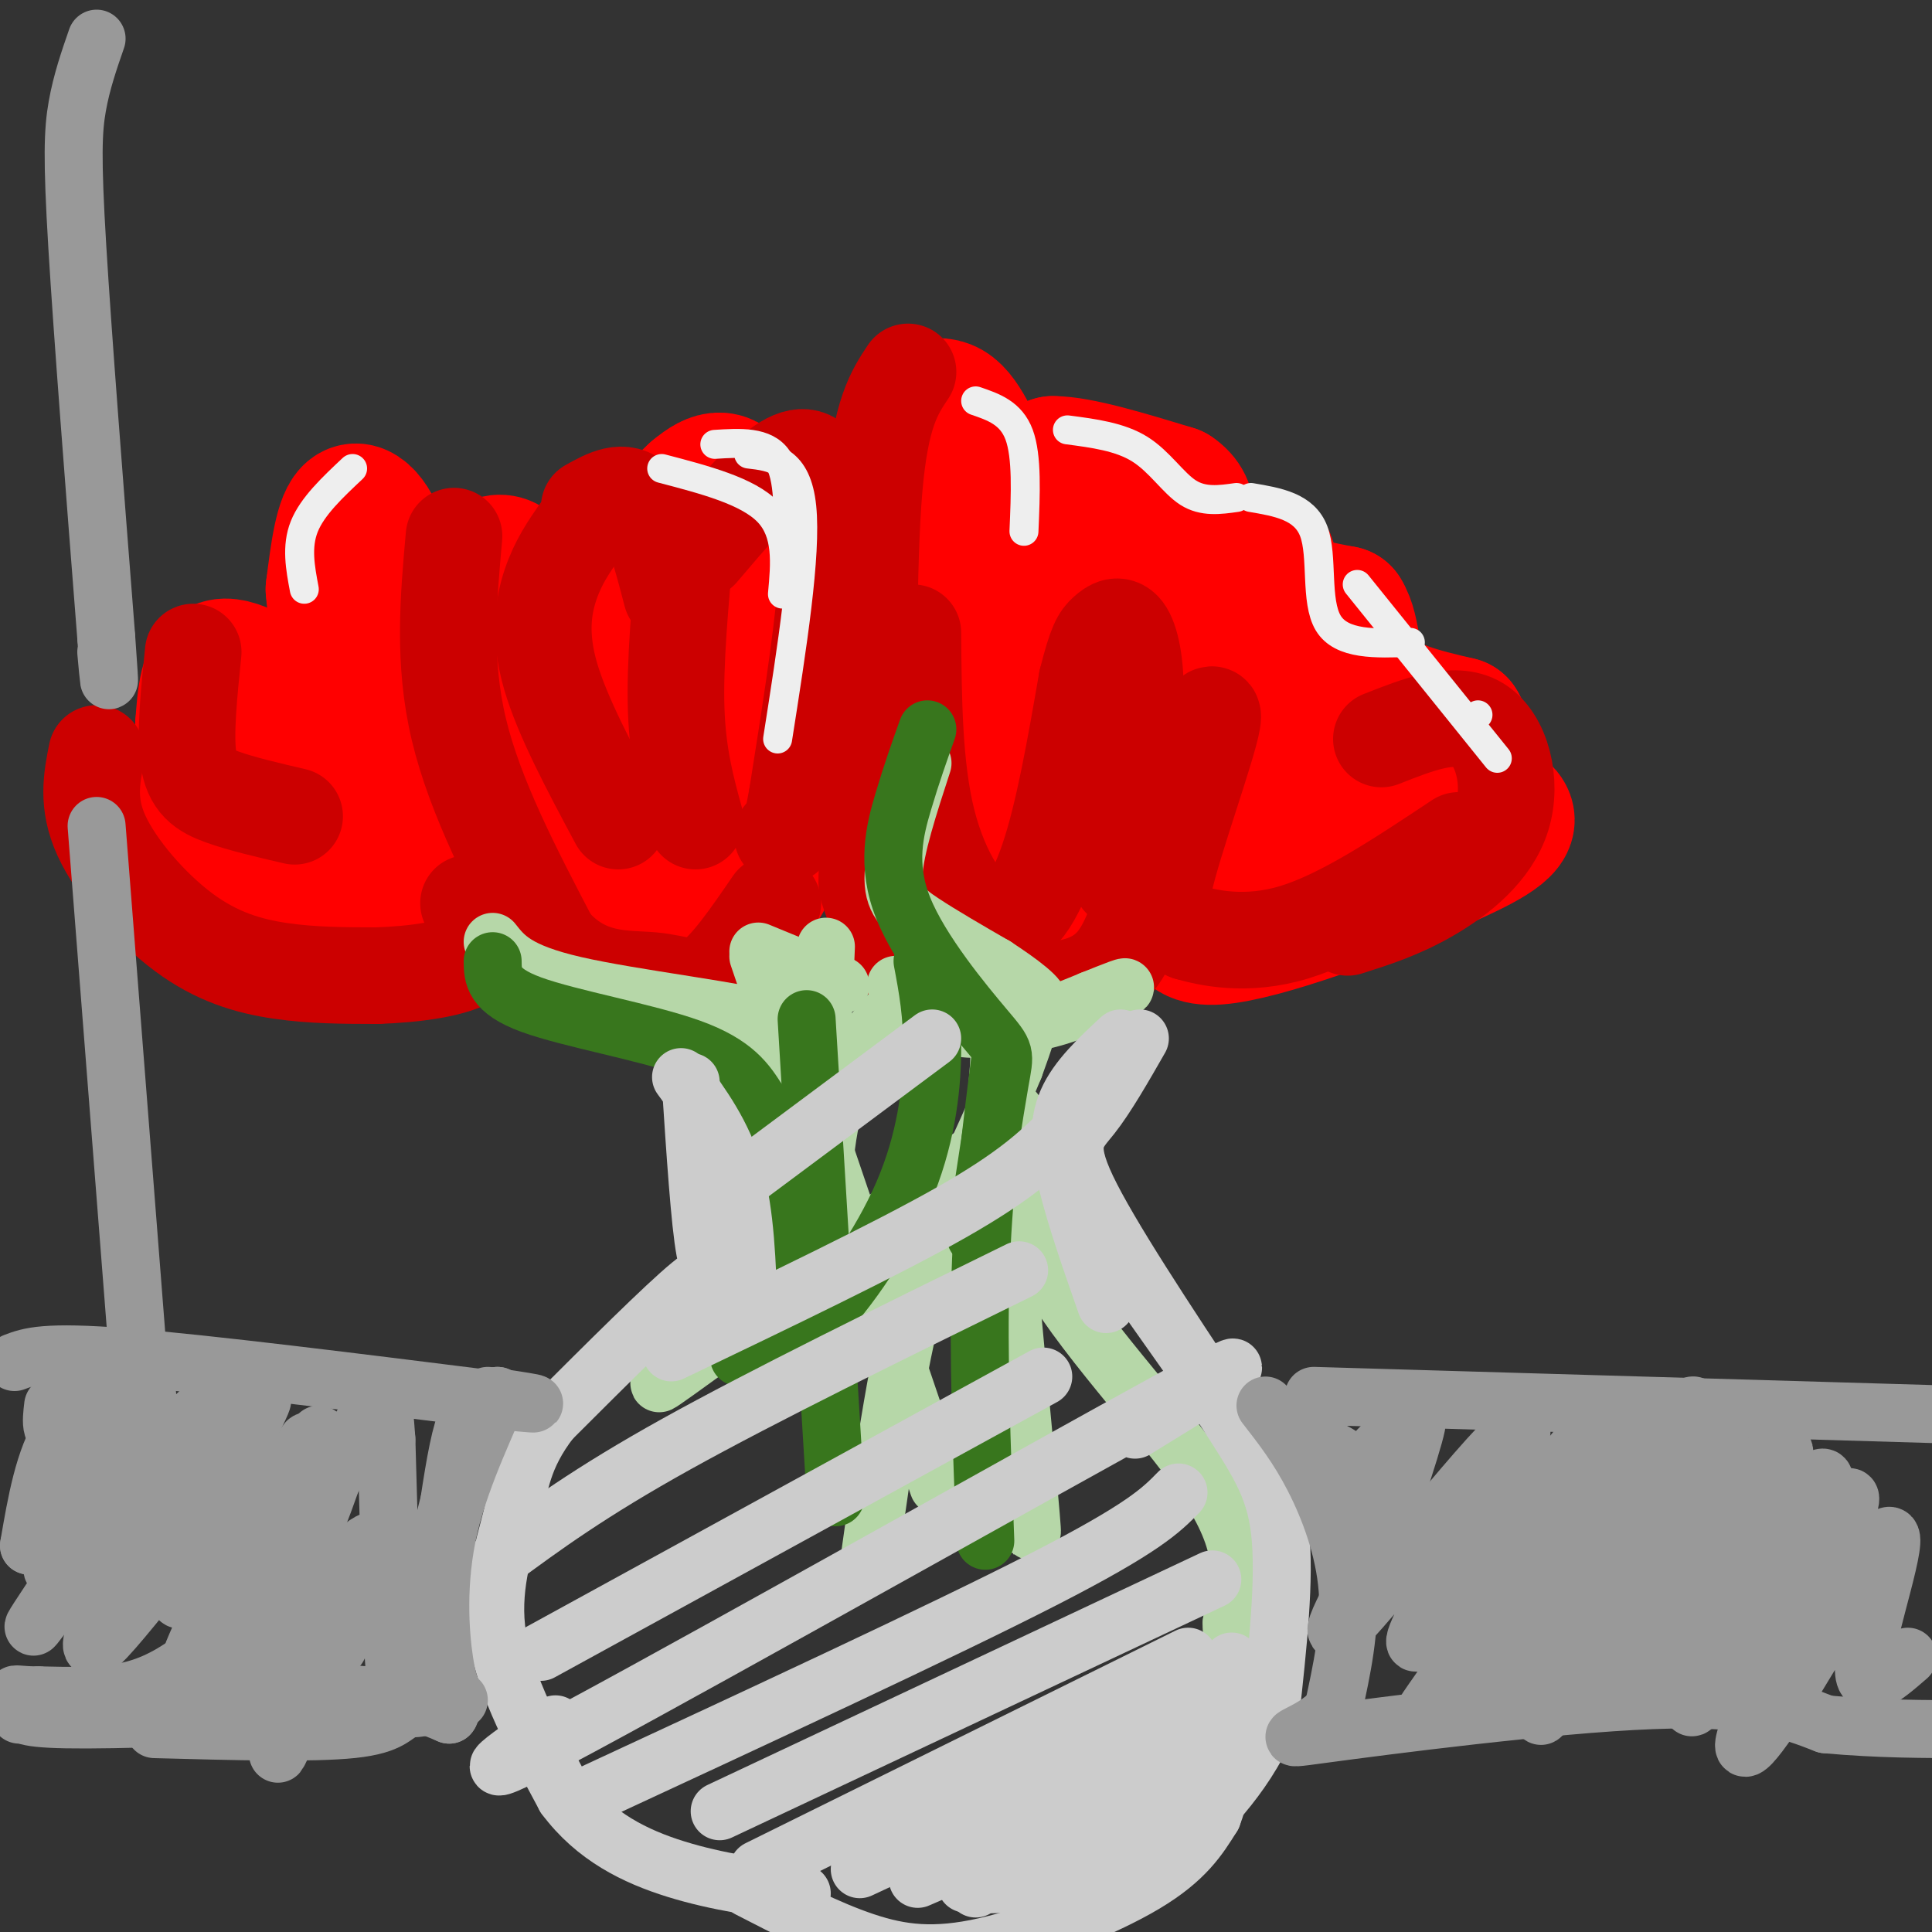 <svg viewBox='0 0 400 400' version='1.1' xmlns='http://www.w3.org/2000/svg' xmlns:xlink='http://www.w3.org/1999/xlink'><rect x="0" y="0" width="400" height="400" fill="#333333" stroke="none"/><g fill='none' stroke='#ff0000' stroke-width='6' stroke-linecap='round' stroke-linejoin='round'><path d='M37,163c0.000,0.000 -2.000,0.000 -2,0'/><path d='M25,166c0.000,0.000 0.000,-1.000 0,-1'/></g>
<g fill='none' stroke='#ff0000' stroke-width='28' stroke-linecap='round' stroke-linejoin='round'><path d='M27,165c9.250,8.167 18.500,16.333 28,21c9.500,4.667 19.250,5.833 29,7'/><path d='M84,193c6.333,0.750 7.667,-0.875 9,-2c1.333,-1.125 2.667,-1.750 2,-6c-0.667,-4.250 -3.333,-12.125 -6,-20'/><path d='M89,165c-2.667,-6.844 -6.333,-13.956 -8,-22c-1.667,-8.044 -1.333,-17.022 -1,-26'/><path d='M80,117c-1.533,-7.200 -4.867,-12.200 -7,-11c-2.133,1.200 -3.067,8.600 -4,16'/><path d='M69,122c0.578,8.178 4.022,20.622 3,25c-1.022,4.378 -6.511,0.689 -12,-3'/><path d='M60,144c-4.800,-2.333 -10.800,-6.667 -14,-6c-3.200,0.667 -3.600,6.333 -4,12'/><path d='M42,150c-0.071,3.369 1.750,5.792 7,7c5.250,1.208 13.929,1.202 19,3c5.071,1.798 6.536,5.399 8,9'/><path d='M76,169c4.800,1.933 12.800,2.267 17,0c4.200,-2.267 4.600,-7.133 5,-12'/><path d='M98,157c-0.556,-5.600 -4.444,-13.600 -5,-20c-0.556,-6.400 2.222,-11.200 5,-16'/><path d='M98,121c2.393,-4.071 5.875,-6.250 8,-3c2.125,3.250 2.893,11.929 4,16c1.107,4.071 2.554,3.536 4,3'/><path d='M114,137c2.262,-0.095 5.917,-1.833 8,-5c2.083,-3.167 2.595,-7.762 6,-13c3.405,-5.238 9.702,-11.119 16,-17'/><path d='M144,102c4.133,-3.489 6.467,-3.711 9,1c2.533,4.711 5.267,14.356 8,24'/><path d='M161,127c2.311,4.133 4.089,2.467 4,9c-0.089,6.533 -2.044,21.267 -4,36'/><path d='M161,172c-1.203,7.783 -2.209,9.241 -4,12c-1.791,2.759 -4.367,6.820 -9,9c-4.633,2.180 -11.324,2.480 -15,2c-3.676,-0.480 -4.338,-1.740 -5,-3'/><path d='M128,192c-5.715,-4.595 -17.501,-14.582 -22,-22c-4.499,-7.418 -1.711,-12.266 0,-16c1.711,-3.734 2.346,-6.352 6,-10c3.654,-3.648 10.327,-8.324 17,-13'/><path d='M129,131c3.205,-1.855 2.716,0.009 3,0c0.284,-0.009 1.340,-1.891 0,6c-1.340,7.891 -5.077,25.553 -6,33c-0.923,7.447 0.968,4.678 4,4c3.032,-0.678 7.204,0.736 10,0c2.796,-0.736 4.214,-3.621 5,-9c0.786,-5.379 0.939,-13.251 0,-20c-0.939,-6.749 -2.969,-12.374 -5,-18'/><path d='M140,127c-1.129,4.354 -1.452,24.238 -1,33c0.452,8.762 1.678,6.400 3,6c1.322,-0.400 2.741,1.162 6,1c3.259,-0.162 8.360,-2.046 12,-6c3.640,-3.954 5.820,-9.977 8,-16'/><path d='M168,145c3.244,-8.711 7.356,-22.489 12,-27c4.644,-4.511 9.822,0.244 15,5'/><path d='M195,123c4.012,2.607 6.542,6.625 11,4c4.458,-2.625 10.845,-11.893 16,-16c5.155,-4.107 9.077,-3.054 13,-2'/><path d='M235,109c5.333,6.333 12.167,23.167 19,40'/><path d='M254,149c2.244,8.356 -1.644,9.244 -9,16c-7.356,6.756 -18.178,19.378 -29,32'/><path d='M216,197c-6.620,4.879 -8.669,1.075 -12,1c-3.331,-0.075 -7.944,3.578 -12,-5c-4.056,-8.578 -7.553,-29.386 -9,-40c-1.447,-10.614 -0.842,-11.032 1,-13c1.842,-1.968 4.921,-5.484 8,-9'/><path d='M192,131c3.762,-4.601 9.168,-11.604 9,-3c-0.168,8.604 -5.910,32.814 -6,42c-0.090,9.186 5.471,3.349 10,2c4.529,-1.349 8.027,1.791 12,-7c3.973,-8.791 8.421,-29.512 8,-32c-0.421,-2.488 -5.710,13.256 -11,29'/><path d='M214,162c-2.928,8.872 -4.748,16.552 -2,15c2.748,-1.552 10.063,-12.337 14,-23c3.937,-10.663 4.497,-21.206 4,-18c-0.497,3.206 -2.050,20.160 -2,27c0.050,6.840 1.704,3.565 3,2c1.296,-1.565 2.233,-1.421 3,-6c0.767,-4.579 1.362,-13.880 -2,-19c-3.362,-5.120 -10.681,-6.060 -18,-7'/><path d='M214,133c-8.356,-3.711 -20.244,-9.489 -25,-17c-4.756,-7.511 -2.378,-16.756 0,-26'/><path d='M189,90c-0.375,-4.658 -1.313,-3.303 0,-4c1.313,-0.697 4.878,-3.444 8,-1c3.122,2.444 5.802,10.081 8,14c2.198,3.919 3.914,4.120 6,3c2.086,-1.120 4.543,-3.560 7,-6'/><path d='M218,96c5.333,0.000 15.167,3.000 25,6'/><path d='M243,102c4.333,2.889 2.667,7.111 1,13c-1.667,5.889 -3.333,13.444 -5,21'/><path d='M252,131c4.311,-6.889 8.622,-13.778 10,-15c1.378,-1.222 -0.178,3.222 2,6c2.178,2.778 8.089,3.889 14,5'/><path d='M278,127c2.444,3.756 1.556,10.644 5,15c3.444,4.356 11.222,6.178 19,8'/><path d='M302,150c2.429,3.595 -1.000,8.583 1,12c2.000,3.417 9.429,5.262 9,8c-0.429,2.738 -8.714,6.369 -17,10'/><path d='M295,180c-12.048,5.238 -33.667,13.333 -43,14c-9.333,0.667 -6.381,-6.095 -4,-10c2.381,-3.905 4.190,-4.952 6,-6'/><path d='M254,178c7.159,-7.849 22.056,-24.471 26,-28c3.944,-3.529 -3.067,6.033 -5,12c-1.933,5.967 1.210,8.337 3,10c1.790,1.663 2.226,2.618 3,1c0.774,-1.618 1.887,-5.809 3,-10'/><path d='M284,163c0.357,-2.940 -0.250,-5.292 -4,-9c-3.750,-3.708 -10.643,-8.774 -12,-10c-1.357,-1.226 2.821,1.387 7,4'/></g>
<g fill='none' stroke='#cc0000' stroke-width='20' stroke-linecap='round' stroke-linejoin='round'><path d='M20,156c-1.024,5.155 -2.048,10.310 1,17c3.048,6.690 10.167,14.917 17,20c6.833,5.083 13.381,7.024 20,8c6.619,0.976 13.310,0.988 20,1'/><path d='M78,202c7.600,-0.244 16.600,-1.356 20,-4c3.400,-2.644 1.200,-6.822 -1,-11'/><path d='M40,135c-0.867,8.489 -1.733,16.978 -1,22c0.733,5.022 3.067,6.578 7,8c3.933,1.422 9.467,2.711 15,4'/><path d='M94,111c-1.167,13.000 -2.333,26.000 1,40c3.333,14.000 11.167,29.000 19,44'/><path d='M114,195c7.131,8.429 15.458,7.500 21,8c5.542,0.500 8.298,2.429 12,0c3.702,-2.429 8.351,-9.214 13,-16'/><path d='M120,110c-2.222,3.200 -4.444,6.400 -6,11c-1.556,4.600 -2.444,10.600 0,19c2.444,8.400 8.222,19.200 14,30'/><path d='M122,105c3.583,-2.000 7.167,-4.000 10,-1c2.833,3.000 4.917,11.000 7,19'/><path d='M145,114c5.810,-6.839 11.619,-13.679 16,-17c4.381,-3.321 7.333,-3.125 9,1c1.667,4.125 2.048,12.179 1,24c-1.048,11.821 -3.524,27.411 -6,43'/><path d='M165,165c-1.500,8.500 -2.250,8.250 -3,8'/><path d='M142,112c-1.167,12.667 -2.333,25.333 -2,35c0.333,9.667 2.167,16.333 4,23'/><path d='M188,77c-2.833,4.250 -5.667,8.500 -7,24c-1.333,15.500 -1.167,42.250 -1,69'/><path d='M180,170c-0.429,13.319 -1.002,12.116 0,15c1.002,2.884 3.577,9.853 7,14c3.423,4.147 7.692,5.470 13,6c5.308,0.530 11.654,0.265 18,0'/><path d='M218,205c5.378,-0.578 9.822,-2.022 13,-6c3.178,-3.978 5.089,-10.489 7,-17'/><path d='M189,131c0.107,13.940 0.214,27.881 3,39c2.786,11.119 8.250,19.417 13,21c4.750,1.583 8.786,-3.548 12,-13c3.214,-9.452 5.607,-23.226 8,-37'/><path d='M225,141c1.946,-7.836 2.810,-8.925 4,-10c1.190,-1.075 2.705,-2.136 4,0c1.295,2.136 2.370,7.467 2,15c-0.370,7.533 -2.185,17.266 -4,27'/><path d='M232,182c9.024,-17.530 18.048,-35.060 19,-34c0.952,1.060 -6.167,20.708 -9,31c-2.833,10.292 -1.381,11.226 0,12c1.381,0.774 2.690,1.387 4,2'/><path d='M246,193c4.000,1.156 12.000,3.044 22,0c10.000,-3.044 22.000,-11.022 34,-19'/><path d='M286,153c7.542,-2.982 15.083,-5.964 20,-3c4.917,2.964 7.208,11.875 5,19c-2.208,7.125 -8.917,12.464 -15,16c-6.083,3.536 -11.542,5.268 -17,7'/></g>
<g fill='none' stroke='#eeeeee' stroke-width='6' stroke-linecap='round' stroke-linejoin='round'><path d='M73,97c-4.167,3.917 -8.333,7.833 -10,12c-1.667,4.167 -0.833,8.583 0,13'/><path d='M202,83c3.667,1.250 7.333,2.500 9,7c1.667,4.500 1.333,12.250 1,20'/><path d='M221,89c5.444,0.711 10.889,1.422 15,4c4.111,2.578 6.889,7.022 10,9c3.111,1.978 6.556,1.489 10,1'/><path d='M259,103c5.533,0.933 11.067,1.867 13,7c1.933,5.133 0.267,14.467 3,19c2.733,4.533 9.867,4.267 17,4'/><path d='M281,121c0.000,0.000 29.000,36.000 29,36'/><path d='M306,148c0.000,0.000 0.000,0.000 0,0'/><path d='M155,94c5.000,0.583 10.000,1.167 11,11c1.000,9.833 -2.000,28.917 -5,48'/><path d='M148,92c5.250,-0.333 10.500,-0.667 13,3c2.500,3.667 2.250,11.333 2,19'/><path d='M137,97c8.917,2.333 17.833,4.667 22,9c4.167,4.333 3.583,10.667 3,17'/></g>
<g fill='none' stroke='#b6d7a8' stroke-width='12' stroke-linecap='round' stroke-linejoin='round'><path d='M191,158c-2.867,8.800 -5.733,17.600 -6,23c-0.267,5.400 2.067,7.400 6,10c3.933,2.600 9.467,5.800 15,9'/><path d='M206,200c5.000,3.267 10.000,6.933 9,8c-1.000,1.067 -8.000,-0.467 -15,-2'/><path d='M200,206c-7.060,-1.012 -17.208,-2.542 -14,-2c3.208,0.542 19.774,3.155 24,4c4.226,0.845 -3.887,-0.077 -12,-1'/><path d='M198,207c-0.238,1.417 5.167,5.458 13,5c7.833,-0.458 18.095,-5.417 21,-7c2.905,-1.583 -1.548,0.208 -6,2'/><path d='M226,207c-4.548,1.857 -12.917,5.500 -21,6c-8.083,0.500 -15.881,-2.143 -16,-3c-0.119,-0.857 7.440,0.071 15,1'/><path d='M204,211c4.467,-0.822 8.133,-3.378 9,-2c0.867,1.378 -1.067,6.689 -3,12'/><path d='M210,221c-3.667,9.000 -11.333,25.500 -19,42'/><path d='M191,263c-5.000,17.000 -8.000,38.500 -11,60'/><path d='M157,198c0.000,0.000 34.000,100.000 34,100'/><path d='M191,298c5.667,16.667 2.833,8.333 0,0'/><path d='M171,196c-1.083,26.250 -2.167,52.500 -6,66c-3.833,13.500 -10.417,14.250 -17,15'/><path d='M148,277c-7.222,5.933 -16.778,13.267 -8,7c8.778,-6.267 35.889,-26.133 63,-46'/><path d='M203,238c10.929,-8.631 6.750,-7.208 5,-10c-1.750,-2.792 -1.071,-9.798 -1,-10c0.071,-0.202 -0.464,6.399 -1,13'/><path d='M206,231c1.444,19.578 5.556,62.022 7,78c1.444,15.978 0.222,5.489 -1,-5'/><path d='M210,238c-0.339,-3.905 -0.679,-7.810 -1,-4c-0.321,3.810 -0.625,15.333 8,30c8.625,14.667 26.179,32.476 34,45c7.821,12.524 5.911,19.762 4,27'/><path d='M255,336c0.667,4.667 0.333,2.833 0,1'/><path d='M157,197c0.000,0.000 17.000,7.000 17,7'/><path d='M102,195c2.440,3.107 4.881,6.214 17,9c12.119,2.786 33.917,5.250 44,8c10.083,2.750 8.452,5.786 7,10c-1.452,4.214 -2.726,9.607 -4,15'/><path d='M115,205c15.351,4.435 30.702,8.869 39,12c8.298,3.131 9.542,4.958 11,7c1.458,2.042 3.131,4.298 4,13c0.869,8.702 0.935,23.851 1,39'/><path d='M190,204c-6.333,6.333 -12.667,12.667 -16,21c-3.333,8.333 -3.667,18.667 -4,29'/></g>
<g fill='none' stroke='#38761d' stroke-width='12' stroke-linecap='round' stroke-linejoin='round'><path d='M102,199c0.022,3.044 0.044,6.089 8,9c7.956,2.911 23.844,5.689 33,9c9.156,3.311 11.578,7.156 14,11'/><path d='M157,228c3.500,7.667 5.250,21.333 7,35'/><path d='M167,211c0.000,0.000 6.000,99.000 6,99'/><path d='M153,281c4.381,-0.119 8.762,-0.238 15,-6c6.238,-5.762 14.333,-17.167 19,-28c4.667,-10.833 5.905,-21.095 6,-29c0.095,-7.905 -0.952,-13.452 -2,-19'/><path d='M192,151c-1.630,4.569 -3.260,9.139 -5,15c-1.740,5.861 -3.590,13.014 0,22c3.590,8.986 12.620,19.804 17,25c4.380,5.196 4.108,4.770 3,11c-1.108,6.230 -3.054,19.115 -5,32'/><path d='M207,220c-1.750,13.750 -3.500,27.500 -4,44c-0.500,16.500 0.250,35.750 1,55'/></g>
<g fill='none' stroke='#cccccc' stroke-width='12' stroke-linecap='round' stroke-linejoin='round'><path d='M143,224c0.956,14.622 1.911,29.244 3,35c1.089,5.756 2.311,2.644 -3,7c-5.311,4.356 -17.156,16.178 -29,28'/><path d='M114,294c-5.952,7.762 -6.333,13.167 -8,20c-1.667,6.833 -4.619,15.095 -3,25c1.619,9.905 7.810,21.452 14,33'/><path d='M117,372c6.133,8.244 14.467,12.356 23,15c8.533,2.644 17.267,3.822 26,5'/><path d='M155,391c8.214,4.232 16.429,8.464 24,11c7.571,2.536 14.500,3.375 25,1c10.500,-2.375 24.571,-7.964 33,-13c8.429,-5.036 11.214,-9.518 14,-14'/><path d='M251,376c3.000,-7.667 3.500,-19.833 4,-32'/><path d='M236,215c-3.489,6.089 -6.978,12.178 -10,16c-3.022,3.822 -5.578,5.378 -1,15c4.578,9.622 16.289,27.311 28,45'/><path d='M253,291c7.111,11.089 10.889,16.311 12,26c1.111,9.689 -0.444,23.844 -2,38'/><path d='M263,355c-3.976,11.250 -12.917,20.375 -19,26c-6.083,5.625 -9.310,7.750 -13,9c-3.690,1.250 -7.845,1.625 -12,2'/><path d='M141,223c4.333,5.917 8.667,11.833 11,20c2.333,8.167 2.667,18.583 3,29'/><path d='M232,215c-4.467,4.156 -8.933,8.311 -11,13c-2.067,4.689 -1.733,9.911 0,17c1.733,7.089 4.867,16.044 8,25'/><path d='M225,251c0.000,0.000 24.000,34.000 24,34'/><path d='M146,250c0.000,0.000 47.000,-35.000 47,-35'/><path d='M139,280c22.250,-10.667 44.500,-21.333 58,-29c13.500,-7.667 18.250,-12.333 23,-17'/><path d='M103,323c9.500,-7.000 19.000,-14.000 37,-24c18.000,-10.000 44.500,-23.000 71,-36'/><path d='M112,342c0.000,0.000 104.000,-57.000 104,-57'/><path d='M115,357c-11.067,7.578 -22.133,15.156 6,0c28.133,-15.156 95.467,-53.044 121,-67c25.533,-13.956 9.267,-3.978 -7,6'/><path d='M119,373c38.083,-17.667 76.167,-35.333 97,-46c20.833,-10.667 24.417,-14.333 28,-18'/><path d='M149,375c0.000,0.000 102.000,-48.000 102,-48'/><path d='M157,387c0.000,0.000 89.000,-44.000 89,-44'/><path d='M178,387c28.917,-13.500 57.833,-27.000 69,-32c11.167,-5.000 4.583,-1.500 -2,2'/><path d='M190,389c24.000,-10.417 48.000,-20.833 56,-24c8.000,-3.167 0.000,0.917 -8,5'/><path d='M200,390c5.867,0.244 11.733,0.489 21,-3c9.267,-3.489 21.933,-10.711 26,-13c4.067,-2.289 -0.467,0.356 -5,3'/><path d='M202,391c0.000,0.000 0.000,0.000 0,0'/></g>
<g fill='none' stroke='#999999' stroke-width='12' stroke-linecap='round' stroke-linejoin='round'><path d='M3,282c3.083,-1.167 6.167,-2.333 23,-1c16.833,1.333 47.417,5.167 78,9'/><path d='M104,290c12.500,1.333 4.750,0.167 -3,-1'/><path d='M4,355c10.511,-1.600 21.022,-3.200 34,-4c12.978,-0.800 28.422,-0.800 38,0c9.578,0.800 13.289,2.400 17,4'/><path d='M93,355c1.578,-1.689 -2.978,-7.911 -4,-16c-1.022,-8.089 1.489,-18.044 4,-28'/><path d='M93,311c1.244,-8.178 2.356,-14.622 4,-18c1.644,-3.378 3.822,-3.689 6,-4'/><path d='M103,289c-1.238,3.917 -7.333,15.708 -10,27c-2.667,11.292 -1.905,22.083 -1,28c0.905,5.917 1.952,6.958 3,8'/><path d='M262,291c3.378,4.333 6.756,8.667 10,15c3.244,6.333 6.356,14.667 7,23c0.644,8.333 -1.178,16.667 -3,25'/><path d='M276,354c-4.536,5.476 -14.375,6.667 -2,5c12.375,-1.667 46.964,-6.190 68,-7c21.036,-0.810 28.518,2.095 36,5'/><path d='M378,357c11.000,1.000 20.500,1.000 30,1'/><path d='M272,289c0.000,0.000 136.000,4.000 136,4'/><path d='M267,297c5.984,2.019 11.968,4.038 13,7c1.032,2.962 -2.889,6.865 -1,4c1.889,-2.865 9.589,-12.500 10,-10c0.411,2.500 -6.466,17.135 -6,16c0.466,-1.135 8.276,-18.038 10,-20c1.724,-1.962 -2.638,11.019 -7,24'/><path d='M286,318c-5.080,10.840 -14.279,25.941 -6,17c8.279,-8.941 34.036,-41.923 35,-39c0.964,2.923 -22.865,41.753 -22,44c0.865,2.247 26.425,-32.087 36,-43c9.575,-10.913 3.164,1.596 -3,12c-6.164,10.404 -12.082,18.702 -18,27'/><path d='M308,336c-8.036,11.412 -19.127,26.443 -11,17c8.127,-9.443 35.470,-43.359 47,-56c11.530,-12.641 7.245,-4.007 -5,13c-12.245,17.007 -32.451,42.386 -27,38c5.451,-4.386 36.557,-38.539 44,-45c7.443,-6.461 -8.779,14.769 -25,36'/><path d='M331,339c-8.289,11.359 -16.511,21.756 -9,13c7.511,-8.756 30.757,-36.667 41,-47c10.243,-10.333 7.485,-3.089 -3,12c-10.485,15.089 -28.697,38.024 -23,32c5.697,-6.024 35.303,-41.006 40,-43c4.697,-1.994 -15.515,29.002 -23,41c-7.485,11.998 -2.242,4.999 3,-2'/><path d='M357,345c7.484,-10.685 24.694,-36.397 26,-35c1.306,1.397 -13.291,29.902 -19,43c-5.709,13.098 -2.530,10.789 5,-1c7.530,-11.789 19.412,-33.059 22,-34c2.588,-0.941 -4.118,18.445 -5,26c-0.882,7.555 4.059,3.277 9,-1'/><path d='M11,291c-0.413,3.459 -0.825,6.918 3,5c3.825,-1.918 11.889,-9.213 15,-9c3.111,0.213 1.270,7.933 -4,18c-5.270,10.067 -13.969,22.482 -10,17c3.969,-5.482 20.607,-28.861 19,-26c-1.607,2.861 -21.459,31.960 -26,39c-4.541,7.040 6.230,-7.980 17,-23'/><path d='M25,312c8.138,-10.633 19.983,-25.717 17,-18c-2.983,7.717 -20.794,38.233 -21,41c-0.206,2.767 17.192,-22.217 26,-35c8.808,-12.783 9.025,-13.365 4,-3c-5.025,10.365 -15.293,31.676 -14,34c1.293,2.324 14.146,-14.338 27,-31'/><path d='M64,300c-1.800,6.564 -19.800,38.474 -18,36c1.800,-2.474 23.400,-39.333 24,-35c0.600,4.333 -19.800,49.859 -21,56c-1.200,6.141 16.800,-27.103 22,-34c5.200,-6.897 -2.400,12.551 -10,32'/><path d='M61,355c-2.869,7.714 -5.042,11.000 -2,5c3.042,-6.000 11.298,-21.286 14,-26c2.702,-4.714 -0.149,1.143 -3,7'/><path d='M21,297c-5.680,14.094 -11.360,28.188 -10,28c1.360,-0.188 9.761,-14.658 14,-21c4.239,-6.342 4.315,-4.556 0,4c-4.315,8.556 -13.023,23.881 -13,21c0.023,-2.881 8.775,-23.968 10,-33c1.225,-9.032 -5.079,-6.009 -9,0c-3.921,6.009 -5.461,15.005 -7,24'/><path d='M6,320c2.355,-0.646 11.744,-14.260 17,-17c5.256,-2.740 6.381,5.396 3,17c-3.381,11.604 -11.267,26.677 -4,19c7.267,-7.677 29.687,-38.105 33,-37c3.313,1.105 -12.482,33.744 -15,40c-2.518,6.256 8.241,-13.872 19,-34'/><path d='M59,308c4.378,-8.930 5.822,-14.255 4,-4c-1.822,10.255 -6.911,36.089 -4,37c2.911,0.911 13.822,-23.101 19,-22c5.178,1.101 4.622,27.315 4,28c-0.622,0.685 -1.311,-24.157 -2,-49'/><path d='M80,298c-0.640,-9.783 -1.239,-9.740 -5,-3c-3.761,6.740 -10.684,20.178 -12,19c-1.316,-1.178 2.976,-16.970 3,-17c0.024,-0.030 -4.220,15.703 -9,26c-4.780,10.297 -10.095,15.157 -15,19c-4.905,3.843 -9.402,6.669 -15,8c-5.598,1.331 -12.299,1.165 -19,1'/><path d='M8,351c-4.110,0.011 -4.885,-0.461 -5,0c-0.115,0.461 0.431,1.855 1,3c0.569,1.145 1.163,2.041 14,2c12.837,-0.041 37.919,-1.021 63,-2'/><path d='M81,354c10.595,-0.548 5.583,-0.917 3,0c-2.583,0.917 -2.738,3.119 -11,4c-8.262,0.881 -24.631,0.440 -41,0'/><path d='M20,8c-1.556,4.489 -3.111,8.978 -4,14c-0.889,5.022 -1.111,10.578 0,29c1.111,18.422 3.556,49.711 6,81'/><path d='M22,132c1.000,14.000 0.500,8.500 0,3'/><path d='M20,171c0.000,0.000 10.000,128.000 10,128'/></g>
</svg>